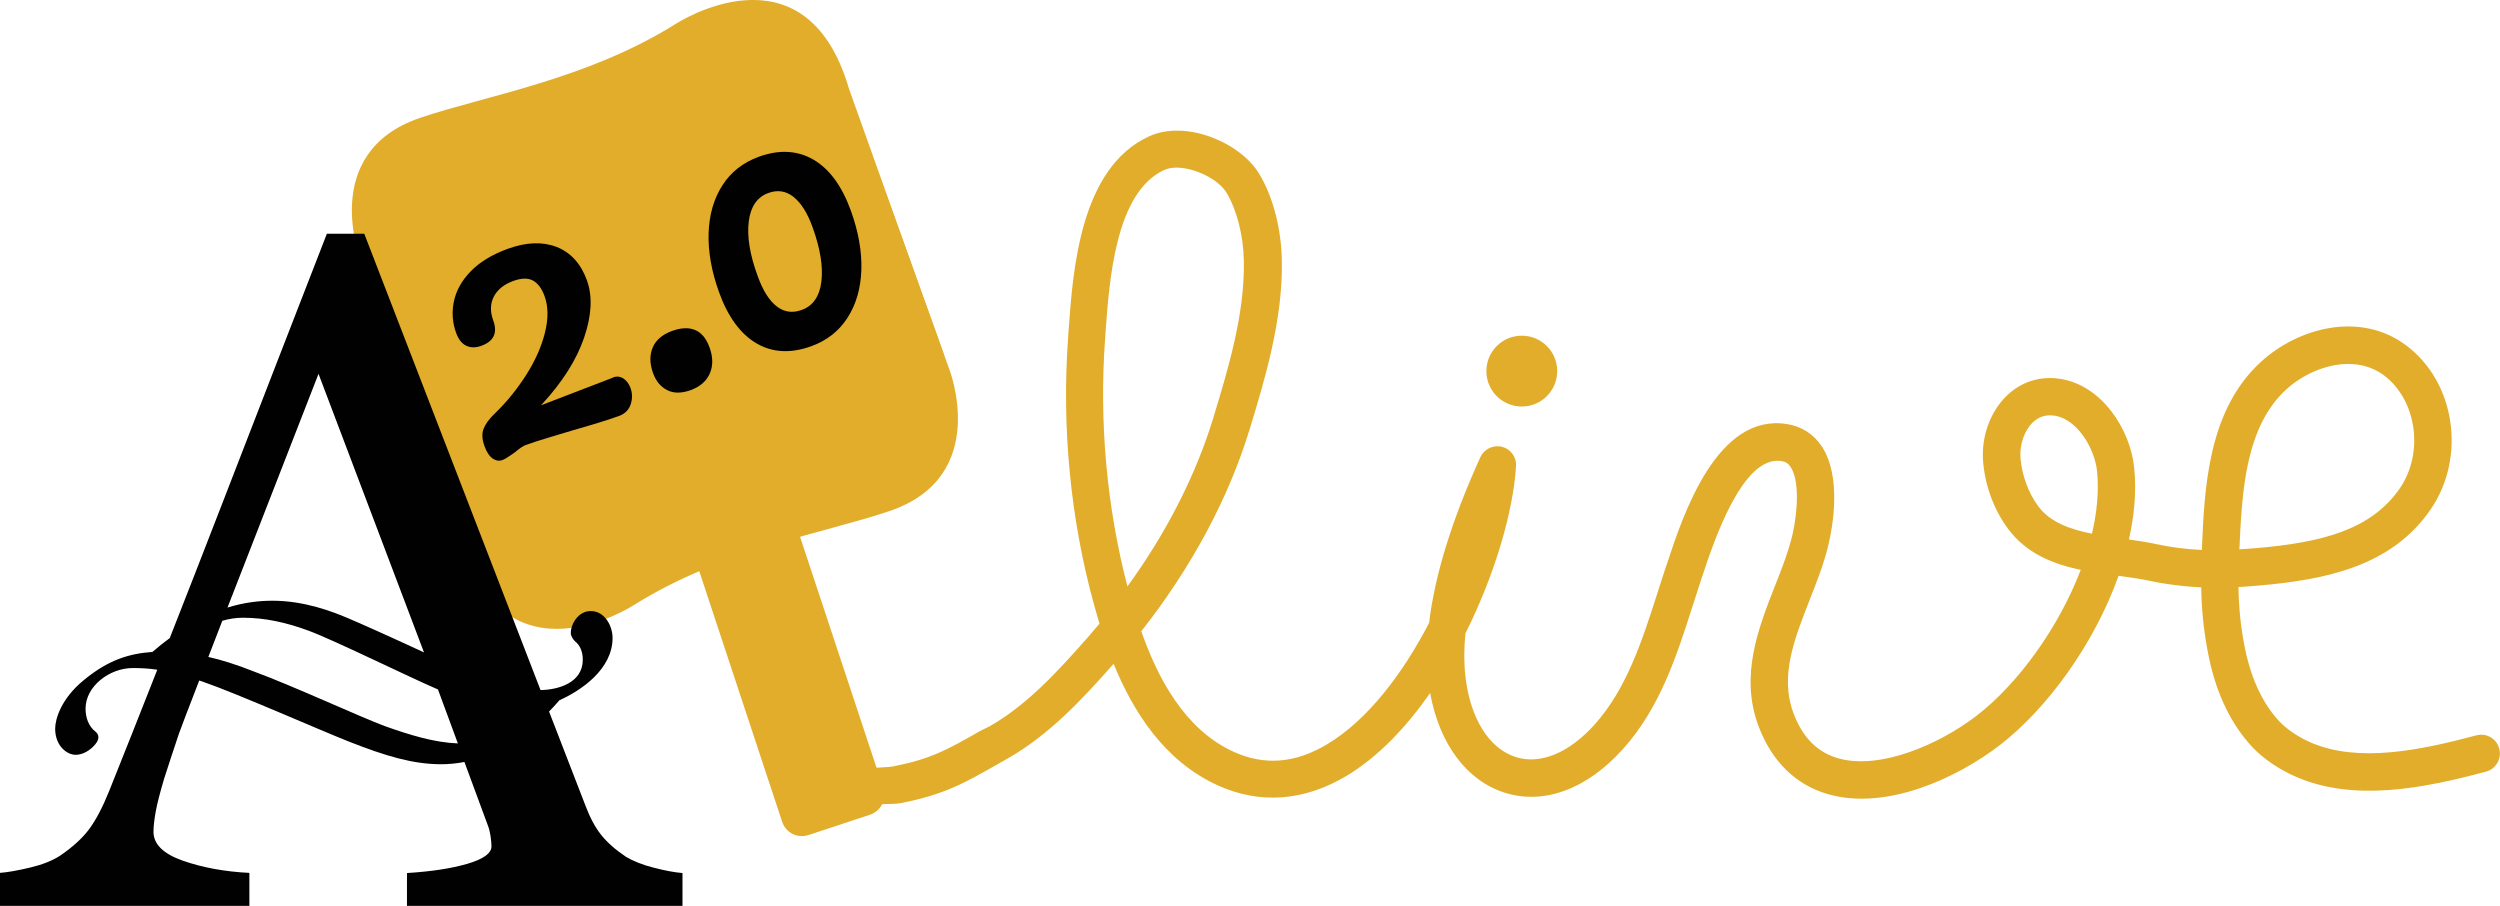 <?xml version="1.0" encoding="utf-8"?>
<!-- Generator: Adobe Illustrator 23.0.3, SVG Export Plug-In . SVG Version: 6.00 Build 0)  -->
<svg version="1.1" id="Layer_1" xmlns="http://www.w3.org/2000/svg" xmlns:xlink="http://www.w3.org/1999/xlink" x="0px" y="0px"
	 viewBox="0 0 1645.1 596.1" style="enable-background:new 0 0 1645.1 596.1;" xml:space="preserve">
<style type="text/css">
	.st0{fill:#E1AD2A;}
	.st1{fill:#010101;}
	.st2{fill-rule:evenodd;clip-rule:evenodd;fill:#010101;}
</style>
<g>
	<g>
		<g>
			<path class="st0" d="M304.1,352.7c-2.9-2.7-66.7-181.4-66.7-181.4s-28.2-71,39.2-93.8C319,63.1,386.4,52.3,444.7,15.7
				c0,0,85.3-55.9,114.1,43.1l62.6,175.4L304.1,352.7z"/>
			<path class="st0" d="M557.8,61.1c2.9,2.7,66.7,181.4,66.7,181.4s28.2,71-39.2,93.8c-42.4,14.4-109.8,25.2-168.1,61.8
				c0,0-85.3,55.9-114.1-43.1l-62.6-175.4L557.8,61.1z"/>
		</g>
		<path class="st0" d="M572.5,536.1L532,549.5c-7.2,2.4-14.9-1.5-17.3-8.7L438,308.9c-2.4-7.2,1.5-14.9,8.7-17.3l40.5-13.4
			c7.2-2.4,14.9,1.5,17.3,8.7l76.8,231.9C583.6,526,579.7,533.7,572.5,536.1z"/>
	</g>
</g>
<g>
	<path class="st1" d="M410,248.9c2.2,1.4,3.8,3.5,4.9,6.4c1.3,3.6,1.3,7.2,0.1,10.8c-1.2,3.6-3.8,6.2-7.6,7.6
		c-6.6,2.4-16.6,5.5-29.9,9.3c-2.7,0.8-7.6,2.3-14.7,4.4c-7.1,2.1-12.7,3.9-16.7,5.4c-1.8,0.6-4.2,2.2-7.1,4.7
		c-0.6,0.4-1.8,1.2-3.6,2.5c-1.8,1.3-3.4,2.2-4.7,2.7c-2.2,0.8-4.4,0.5-6.5-1c-2.2-1.5-4-4.2-5.4-8.2c-1.6-4.4-1.8-8.2-0.6-11.3
		c1.2-3.1,3.6-6.5,7.3-10c7.8-7.5,14.7-16,20.7-25.4c6-9.4,10.1-18.7,12.4-27.9c2.3-9.2,2.2-17.2-0.2-23.9
		c-1.9-5.3-4.6-8.8-7.9-10.5c-3.3-1.7-7.6-1.5-12.8,0.4c-6,2.2-10.3,5.6-12.7,10.2c-2.4,4.6-2.6,9.9-0.4,15.8
		c2.9,8.1,0.4,13.6-7.7,16.6c-3.8,1.4-7.2,1.4-10.1,0c-2.9-1.4-5.1-4.2-6.6-8.3c-2.5-6.9-3-13.8-1.5-20.9c1.5-7.1,5.1-13.6,11-19.7
		c5.9-6.1,13.9-11,24.2-14.8c12.3-4.5,23.1-4.9,32.4-1.3c9.2,3.6,15.9,10.9,19.9,21.9c3.8,10.4,3.2,23-1.8,37.7
		c-5,14.7-14.4,29.6-28.4,44.6l46.8-18C405.2,247.4,407.7,247.6,410,248.9z"/>
	<path class="st1" d="M439,256.7c-4.3-2.2-7.4-5.9-9.3-11.3c-2.2-6.2-2.3-11.7-0.2-16.7c2.1-5,6.4-8.6,12.7-10.9
		c6-2.2,11.1-2.4,15.3-0.6c4.2,1.8,7.3,5.6,9.4,11.4c2.3,6.3,2.4,12,0.2,17.1c-2.2,5.1-6.4,8.7-12.5,11
		C448.4,258.9,443.3,258.9,439,256.7z"/>
	<path class="st1" d="M497.9,226c-10.5-6.1-18.8-17.3-24.7-33.6c-5-13.8-7.3-26.9-6.9-39.1c0.4-12.2,3.5-22.7,9.1-31.4
		c5.6-8.7,13.5-14.9,23.8-18.7c13.4-4.9,25.4-4.3,36,1.8c10.5,6.1,18.8,17.3,24.7,33.6c5,13.9,7.3,26.9,6.9,39.1
		c-0.4,12.2-3.5,22.7-9.1,31.4c-5.6,8.7-13.5,15-23.8,18.7C520.4,232.7,508.4,232.1,497.9,226z M540.5,185.3
		c1.2-9.8-0.7-21.7-5.8-35.8c-3.4-9.5-7.7-16.1-12.6-20c-5-3.9-10.5-4.7-16.5-2.5c-7.4,2.7-11.7,9-12.9,18.8
		c-1.2,9.8,0.7,21.8,5.9,35.9c3.4,9.5,7.6,16.1,12.5,19.9c4.9,3.8,10.4,4.6,16.6,2.3C534.9,201.3,539.3,195.1,540.5,185.3z"/>
</g>
<g>
	<g>
		<path class="st0" d="M1024.7,244.2c0,12.9-10.4,23.3-23.3,23.3c-12.9,0-23.3-10.4-23.3-23.3c0-12.9,10.4-23.3,23.3-23.3
			C1014.3,220.9,1024.7,231.3,1024.7,244.2z"/>
	</g>
	<g>
		<path class="st0" d="M1644.6,492.6c-1.8-6.6-8.5-10.5-15.1-8.7c-38.1,10.2-77.6,17.9-108.2,5c-8.2-3.4-16.4-8.9-21.3-14.1
			c-10.6-11.2-18.3-27.3-22.4-46.6c-2.9-13.6-4.4-27.4-4.6-41.9c4.7-0.3,9.3-0.6,13.6-1c43.3-3.8,87-12.4,112.8-50
			c23.7-34.5,16.3-84.1-16.3-108.2c-30.2-22.4-70.8-11.4-95.3,11c-34.9,31.9-37.2,82.8-38.9,123.8c-10.4-0.5-20-1.7-29.7-3.8
			c-5.9-1.3-12.1-2.2-18.3-3.1c3.6-15.9,5-31.8,3.5-46.9c-2.5-25.9-21.7-55-49.3-58.9c-12.9-1.8-25.1,2.1-34.4,11
			c-11.1,10.6-17.2,27.5-15.7,44c1.4,15.9,7.2,31.4,16.4,43.8c12.1,16.3,29.7,23.2,47.8,27c-14.6,38.2-41.3,74.9-68.3,95.8
			c-24.7,19.1-63.8,36-91.3,28.2c-13.8-4-23.5-13.7-29.5-29.9c-9-24.2,0.6-48.5,10.7-74.3c4.8-12.1,9.7-24.6,12.6-37.3
			c2.3-9.9,8.8-43.7-4.7-63.9c-5.3-7.9-13-12.9-22.5-14.5c-46.3-7.7-68.6,59.4-79.2,91.7l-1.2,3.5c-1.8,5.5-3.6,11.1-5.4,16.7
			c-9.8,30.6-20,62.2-41,85.7c-16.9,18.8-35.8,26.6-51.9,21.5c-17.7-5.6-30.1-25.5-33.2-53.2c-1-8.6-1-18.1,0-28.2
			c19.5-38.9,31.5-80.4,33.3-110.1c0.4-5.9-3.6-11.3-9.3-12.7c-5.8-1.4-11.7,1.5-14.2,6.9c-18.8,41.4-30,77.9-33.7,109
			c-17.3,33.3-40.3,63.8-67,79.8c-21.2,12.7-41.5,14.3-62.1,4.8c-31.8-14.7-49.5-48.3-60.3-79.1c33-41.9,57.4-87.4,71.3-132.9
			c9.8-32.1,22-72.2,21.2-111.1c-0.4-21.1-5.8-41.9-14.9-57c-12.3-20.5-48.2-35.9-72.6-24.6c-45.1,20.8-49.9,87.3-52.8,127.1
			l-0.3,4.6c-4.4,59.3,1.5,120.6,17.2,177.1c1.1,3.8,2.2,7.7,3.4,11.8c-2.5,3-5.1,6-7.7,9c-20.3,23.1-40.5,44.9-64.7,58.6L645,481
			c-21.5,12.3-32.3,18.4-57.1,23.3c-7.1,1.4-44.4,1.5-67.4,2.4c0.9,8.2-0.6,13.9,0,22.1c23.5-0.8,63.4,1.4,72.2-0.3
			c28.7-5.6,42.2-13.3,64.6-26.1l5.8-3.3c26.9-15.3,48.4-38.1,69.7-62.3c12.9,31.6,33.3,63.8,68.1,79.8c27.8,12.8,57.2,10.7,85.1-6
			c20.7-12.4,39.3-31.9,55.1-54.6c6,33.4,23.9,57.6,49,65.6c25.7,8.2,54-2.2,77.7-28.5c24.6-27.3,35.5-61.5,46.1-94.6
			c1.8-5.5,3.5-11,5.3-16.4l1.2-3.6c7.2-21.7,26.3-79.3,51.9-75.1c2.7,0.4,4.5,1.6,6,3.9c5.9,8.8,4.7,29.3,1.2,44.6
			c-2.6,11-6.9,22.1-11.6,33.9c-10.8,27.6-23.1,58.8-10.8,91.8c8.7,23.3,24.5,38.9,45.8,45c38.4,11,84.9-10.6,113.1-32.3
			c31.1-24,62.1-66.5,78.1-111.4c7.2,1,13.9,1.9,20,3.2c12,2.6,23.5,3.9,34.4,4.4c0.2,16.1,2,31.6,5.2,46.8
			c5.1,24,14.7,43.6,28.5,58.4c7.4,7.8,18.2,15.1,29.7,19.9c37.5,15.8,81.8,7.5,124.2-3.9C1642.5,505.9,1646.4,499.1,1644.6,492.6z
			 M1504.5,256.2c10.7-9.7,26-16.7,40.7-16.7c8.3,0,16.3,2.2,23.3,7.3c21.8,16.2,26.8,51,10.7,74.5c-19,27.6-51.6,35.7-94.7,39.4
			c-3.8,0.3-7.4,0.6-10.9,0.8C1475.3,323.5,1477.5,280.9,1504.5,256.2z M727.2,223l0.3-4.6c2.5-34.3,6.6-91.8,38.5-106.5
			c2.4-1.1,5.2-1.6,8.2-1.6c12.2,0,27.8,7.9,32.9,16.5c6.8,11.4,11.1,28.1,11.4,44.8c0.7,35-10.4,71.4-20.1,103.4
			c-11.5,37.6-30.7,75.4-56.5,110.9C728.3,333.8,723.2,277.5,727.2,223z M1376.6,351.2c-14.5-2.9-27.5-7.5-35.3-18
			c-6.5-8.8-10.6-19.9-11.7-31.3c-0.8-9.1,2.4-18.5,8.1-24c3.3-3.1,7-4.6,11.3-4.6c0.9,0,1.8,0.1,2.8,0.2
			c14.7,2,26.6,21.1,28.2,36.9C1381.2,323.3,1379.9,337.2,1376.6,351.2z"/>
	</g>
</g>
<g>
	<path class="st2" d="M430.3,571c-7.6-1.9-13.7-4.4-18.4-7.2c-7-4.7-12.4-9.5-16.3-14.4c-3.9-4.9-7.4-11.4-10.4-19.4l-23.9-61.8
		c2.3-2.3,4.6-4.8,6.8-7.4c14.1-6.3,35-20.3,35-41c0-7.7-5-17.7-14.4-17.7c-8.3,0-13.1,8.7-13.1,14.4c0,1.9,1.3,4.1,2.9,5.6
		c2.9,2.3,5,6.3,5,12c0,15.2-16.1,19.8-27.8,20L239.7,153.8h-24.6c-20.7,53.3-44.3,114-70.7,182.3c-11.3,29.2-22.2,57.1-32.7,83.8
		c-3.7,2.7-7.5,5.7-11.4,9.1c-15.6,1.1-29.2,5.4-45.1,18.5c-15.1,12.3-18.9,25.8-18.9,32c0,11.3,7.7,17.2,13.5,17.2
		c4.8,0,9.6-3,12.8-6.8c2.8-3.3,2.8-6.3,0.4-8.3c-4.9-3.7-6.7-9.7-6.7-15.3c0-14.7,15.7-26.7,31.1-26.7h0.3c5.3,0,10.4,0.3,15.8,1.1
		c-11,28-21.6,54.7-31.7,79.9c-4.3,10.7-8.7,19-13.2,25.1c-4.5,6-10.9,11.8-19.1,17.4c-5.1,3.3-11.7,5.9-19.7,7.8
		c-8,1.9-14.6,3.1-20,3.5v21.8h164.3v-21.8c-16.2-0.8-30.8-3.5-43.7-8c-12.9-4.5-19.4-10.9-19.4-19c0-3.5,0.5-8,1.5-13.5
		c1-5.5,2.9-12.7,5.5-21.5c2.9-9,6.1-18.8,9.7-29.5c0.8-2.5,6-15.9,13.4-35.1c0.8,0.3,1.6,0.5,2.4,0.8c22.6,7.8,78.7,32.6,96.6,39.6
		c23.7,9.3,41.6,14.7,60.2,14.7c5.1,0,10.2-0.5,15.3-1.5l15.4,41.7c0.8,2,1.4,4.4,1.8,7.1c0.4,2.7,0.6,4.9,0.6,6.8
		c0,4.5-5.3,8.3-15.8,11.4c-10.6,3.1-23.8,5.1-39.8,6.1v21.8h181.3v-21.8C444.2,574.1,437.9,573,430.3,571z M209.6,246l69.4,183.3
		c-20.7-9.6-43.2-19.7-50-22.5c-9.6-4.1-28.4-11.5-49.6-11.5c-8.5,0-18.4,1-29.7,4.5C174.9,335,206.2,254.6,209.6,246z M253.2,477.8
		c-15.9-5.9-61.2-26.8-85.8-35.8c-12.3-4.9-22.2-7.9-30.3-9.7c2.9-7.5,6-15.4,9.2-23.8c4.4-1.3,8.9-2,13.5-2h0.3
		c14.2,0,28.3,3.1,42.9,8.5c16.8,6.2,65,30,85.2,38.7l13.1,35.5C285.7,488.6,269.8,483.7,253.2,477.8z"/>
</g>
</svg>
